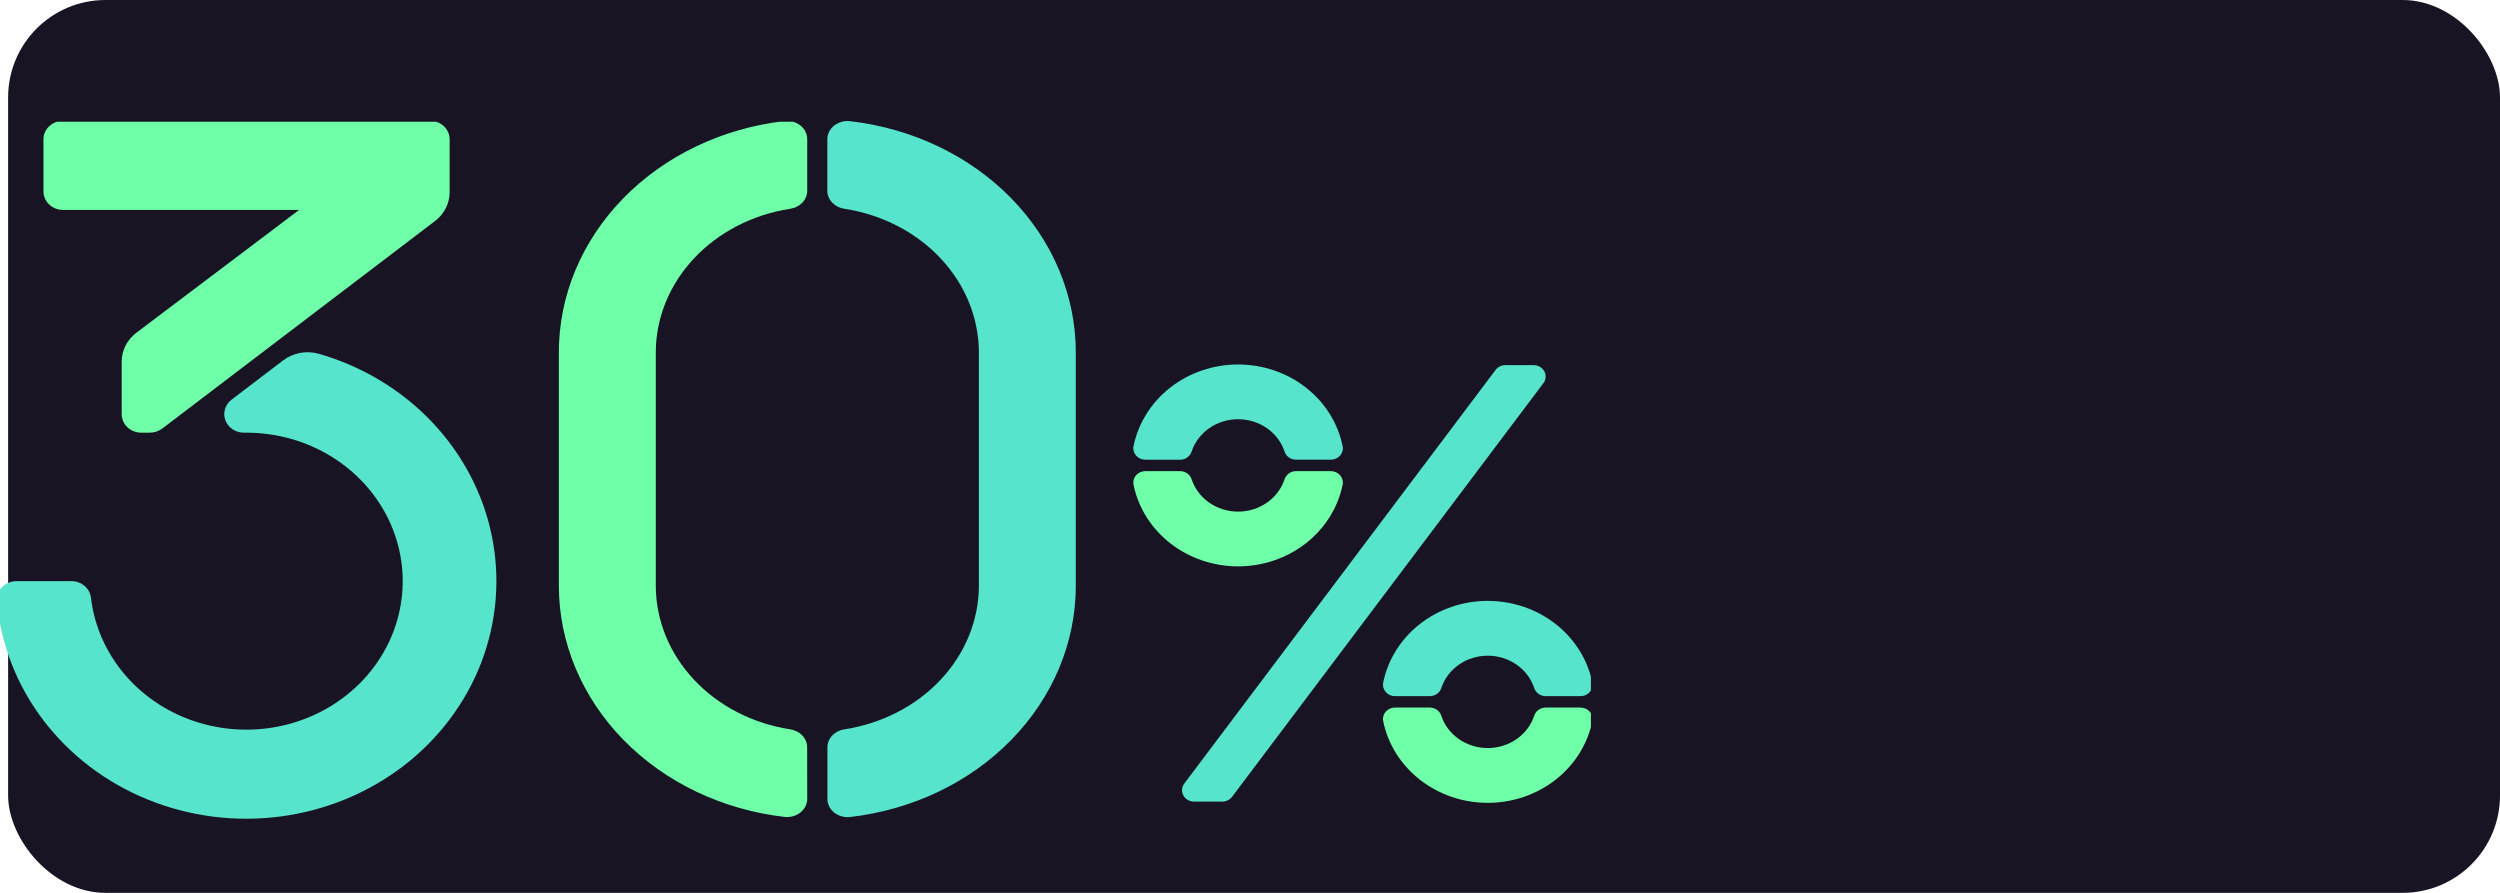 <svg width="308" height="110" viewBox="0 0 308 110" fill="none" xmlns="http://www.w3.org/2000/svg">
<rect x="1" width="307" height="110" rx="12" fill="#191424"/>
<g clip-path="url(#clip0_494_1975)">
<path d="M55.396 23.668V17.174C55.396 16.567 55.142 15.985 54.69 15.556C54.239 15.128 53.626 14.887 52.987 14.887H7.762C7.123 14.887 6.51 15.128 6.059 15.556C5.607 15.985 5.354 16.567 5.354 17.174V23.577C5.354 24.183 5.607 24.765 6.059 25.194C6.51 25.622 7.123 25.863 7.762 25.863H36.853L16.812 40.984C16.244 41.412 15.785 41.956 15.47 42.577C15.155 43.197 14.991 43.876 14.991 44.565V51.018C14.991 51.625 15.245 52.206 15.696 52.635C16.148 53.064 16.761 53.305 17.399 53.305H18.444C19.016 53.306 19.57 53.12 20.015 52.779L53.589 27.235C54.153 26.807 54.607 26.264 54.92 25.647C55.233 25.029 55.395 24.353 55.396 23.668V23.668Z" fill="#6FFFA8"/>
<path d="M34.883 44.4L28.53 49.234C28.141 49.531 27.859 49.934 27.722 50.389C27.585 50.844 27.599 51.328 27.764 51.775C27.929 52.221 28.236 52.608 28.642 52.882C29.049 53.157 29.534 53.304 30.033 53.305H30.351C34.069 53.305 37.707 54.327 40.827 56.247C43.947 58.168 46.416 60.904 47.934 64.127C49.453 67.35 49.957 70.921 49.386 74.409C48.815 77.898 47.193 81.156 44.716 83.788C42.239 86.421 39.012 88.317 35.425 89.247C31.839 90.178 28.045 90.103 24.502 89.031C20.96 87.96 17.819 85.937 15.46 83.209C13.1 80.48 11.623 77.161 11.206 73.653C11.145 73.088 10.864 72.564 10.419 72.185C9.974 71.805 9.396 71.597 8.797 71.599H2.026C1.692 71.598 1.363 71.663 1.057 71.789C0.752 71.915 0.477 72.1 0.251 72.332C0.024 72.565 -0.149 72.839 -0.258 73.138C-0.367 73.437 -0.409 73.754 -0.383 74.069C0.09 79.368 2.075 84.445 5.358 88.754C8.64 93.062 13.097 96.441 18.25 98.525C23.402 100.61 29.055 101.322 34.601 100.585C40.148 99.849 45.378 97.691 49.73 94.344C54.083 90.998 57.393 86.588 59.305 81.59C61.217 76.591 61.658 71.192 60.583 65.973C59.507 60.754 56.954 55.912 53.198 51.967C49.442 48.022 44.626 45.123 39.266 43.581C38.52 43.372 37.731 43.337 36.968 43.479C36.205 43.622 35.489 43.938 34.883 44.4V44.4Z" fill="#57E4CD"/>
</g>
<g clip-path="url(#clip1_494_1975)">
<path d="M99.441 92.065C99.44 91.532 99.229 91.017 98.845 90.612C98.461 90.207 97.93 89.938 97.346 89.853C92.718 89.136 88.519 86.968 85.491 83.731C82.462 80.495 80.798 76.398 80.793 72.163V43.41C80.799 39.174 82.464 35.076 85.495 31.839C88.525 28.603 92.726 26.435 97.356 25.72C97.94 25.635 98.471 25.366 98.855 24.961C99.239 24.556 99.45 24.041 99.451 23.508V17.159C99.453 16.84 99.38 16.524 99.237 16.233C99.093 15.941 98.882 15.68 98.618 15.468C98.354 15.256 98.043 15.097 97.705 15.002C97.367 14.906 97.011 14.877 96.659 14.916C88.973 15.802 81.909 19.184 76.79 24.429C71.671 29.674 68.848 36.423 68.851 43.41V72.163C68.852 79.148 71.676 85.893 76.794 91.136C81.913 96.378 88.976 99.758 96.659 100.643C97.011 100.682 97.367 100.653 97.705 100.558C98.043 100.463 98.354 100.304 98.618 100.092C98.882 99.879 99.093 99.618 99.237 99.327C99.38 99.035 99.453 98.719 99.451 98.4L99.441 92.065Z" fill="#6FFFA8"/>
<path d="M101.928 17.159V23.508C101.929 24.041 102.141 24.556 102.524 24.961C102.908 25.366 103.44 25.635 104.023 25.72C108.655 26.433 112.858 28.6 115.891 31.837C118.923 35.074 120.59 39.172 120.597 43.41V72.163C120.59 76.399 118.925 80.497 115.894 83.734C112.864 86.97 108.663 89.138 104.033 89.853C103.449 89.938 102.918 90.206 102.534 90.612C102.151 91.017 101.939 91.532 101.938 92.065V98.413C101.936 98.732 102.009 99.048 102.152 99.339C102.295 99.63 102.506 99.891 102.769 100.103C103.033 100.315 103.344 100.474 103.681 100.57C104.018 100.665 104.374 100.695 104.725 100.657C112.412 99.772 119.477 96.391 124.598 91.145C129.718 85.9 132.541 79.151 132.538 72.163V43.41C132.537 36.424 129.712 29.678 124.593 24.436C119.473 19.193 112.409 15.814 104.725 14.93C104.374 14.89 104.019 14.918 103.681 15.012C103.344 15.106 103.033 15.264 102.768 15.475C102.504 15.686 102.292 15.945 102.147 16.236C102.002 16.526 101.928 16.841 101.928 17.159V17.159Z" fill="#57E4CD"/>
</g>
<g clip-path="url(#clip2_494_1975)">
<path d="M188.941 44.985H185.466C185.23 44.985 184.996 45.038 184.786 45.141C184.575 45.244 184.394 45.392 184.257 45.575L145.901 96.538C145.743 96.748 145.649 96.995 145.63 97.252C145.61 97.51 145.666 97.767 145.79 97.996C145.915 98.225 146.104 98.417 146.336 98.551C146.568 98.686 146.835 98.757 147.107 98.757H150.582C150.819 98.757 151.052 98.704 151.263 98.601C151.473 98.499 151.654 98.35 151.792 98.167L190.148 47.204C190.306 46.994 190.399 46.747 190.419 46.49C190.438 46.233 190.383 45.975 190.258 45.746C190.133 45.517 189.945 45.325 189.712 45.191C189.48 45.057 189.213 44.986 188.941 44.985Z" fill="#57E4CD"/>
<path d="M159.675 58.042C159.361 58.043 159.055 58.139 158.802 58.316C158.548 58.492 158.361 58.741 158.267 59.025C157.889 60.185 157.128 61.201 156.096 61.922C155.064 62.643 153.815 63.032 152.533 63.032C151.25 63.032 150.002 62.643 148.97 61.922C147.938 61.201 147.177 60.185 146.799 59.025C146.704 58.741 146.516 58.493 146.263 58.317C146.01 58.141 145.705 58.046 145.39 58.045H141.109C140.889 58.044 140.672 58.09 140.473 58.179C140.274 58.268 140.098 58.398 139.959 58.56C139.819 58.721 139.72 58.91 139.667 59.112C139.614 59.314 139.609 59.525 139.653 59.73C140.237 62.559 141.84 65.108 144.19 66.941C146.54 68.774 149.489 69.776 152.533 69.776C155.577 69.776 158.526 68.774 160.876 66.941C163.225 65.108 164.829 62.559 165.412 59.73C165.456 59.525 165.452 59.314 165.399 59.112C165.346 58.91 165.246 58.721 165.107 58.56C164.967 58.398 164.792 58.268 164.593 58.179C164.394 58.09 164.176 58.044 163.956 58.045L159.675 58.042Z" fill="#6FFFA8"/>
<path d="M145.39 56.638C145.705 56.637 146.011 56.541 146.264 56.364C146.517 56.188 146.704 55.939 146.799 55.655C147.177 54.495 147.938 53.48 148.97 52.758C150.002 52.037 151.25 51.648 152.533 51.648C153.815 51.648 155.064 52.037 156.096 52.758C157.128 53.48 157.889 54.495 158.267 55.655C158.362 55.939 158.549 56.187 158.802 56.363C159.055 56.539 159.361 56.634 159.675 56.635H163.956C164.176 56.636 164.394 56.59 164.593 56.501C164.792 56.412 164.967 56.282 165.107 56.12C165.246 55.959 165.346 55.77 165.399 55.568C165.452 55.366 165.456 55.155 165.412 54.951C164.829 52.121 163.225 49.572 160.876 47.739C158.526 45.906 155.577 44.904 152.533 44.904C149.489 44.904 146.54 45.906 144.19 47.739C141.84 49.572 140.237 52.121 139.653 54.951C139.609 55.155 139.614 55.366 139.667 55.568C139.72 55.77 139.819 55.959 139.959 56.12C140.098 56.282 140.274 56.412 140.473 56.501C140.672 56.59 140.889 56.636 141.109 56.635L145.39 56.638Z" fill="#57E4CD"/>
<path d="M176.148 85.767C176.462 85.767 176.768 85.672 177.022 85.497C177.275 85.321 177.464 85.074 177.559 84.79C177.936 83.629 178.697 82.613 179.728 81.892C180.76 81.17 182.009 80.781 183.292 80.781C184.574 80.781 185.823 81.17 186.855 81.892C187.887 82.613 188.647 83.629 189.024 84.79C189.12 85.074 189.308 85.321 189.561 85.497C189.815 85.672 190.121 85.767 190.435 85.767H194.714C194.934 85.768 195.152 85.722 195.351 85.634C195.551 85.545 195.726 85.415 195.866 85.254C196.006 85.092 196.106 84.903 196.159 84.701C196.212 84.498 196.216 84.287 196.172 84.082C195.591 81.251 193.987 78.7 191.637 76.866C189.287 75.032 186.337 74.029 183.292 74.029C180.246 74.029 177.296 75.032 174.946 76.866C172.596 78.7 170.993 81.251 170.411 84.082C170.367 84.287 170.371 84.498 170.424 84.7C170.477 84.902 170.577 85.091 170.716 85.252C170.855 85.414 171.031 85.544 171.23 85.633C171.429 85.722 171.646 85.768 171.867 85.767H176.148Z" fill="#57E4CD"/>
<path d="M190.435 87.171C190.121 87.172 189.814 87.267 189.561 87.443C189.307 87.619 189.119 87.867 189.024 88.151C188.647 89.312 187.887 90.328 186.855 91.05C185.823 91.771 184.574 92.161 183.292 92.161C182.009 92.161 180.76 91.771 179.728 91.05C178.697 90.328 177.936 89.312 177.559 88.151C177.464 87.867 177.276 87.619 177.022 87.443C176.769 87.267 176.462 87.172 176.148 87.171H171.867C171.646 87.171 171.429 87.217 171.23 87.306C171.031 87.395 170.855 87.525 170.716 87.686C170.577 87.847 170.477 88.036 170.424 88.239C170.371 88.441 170.367 88.652 170.411 88.856C170.993 91.687 172.596 94.238 174.946 96.073C177.296 97.907 180.246 98.91 183.292 98.91C186.337 98.91 189.287 97.907 191.637 96.073C193.987 94.238 195.591 91.687 196.172 88.856C196.216 88.652 196.212 88.44 196.159 88.238C196.106 88.035 196.006 87.846 195.866 87.685C195.726 87.524 195.551 87.394 195.351 87.305C195.152 87.216 194.934 87.17 194.714 87.171H190.435Z" fill="#6FFFA8"/>
</g>
<defs>
<clipPath id="clip0_494_1975">
<rect width="92" height="86" fill="white" transform="translate(0 15)"/>
</clipPath>
<clipPath id="clip1_494_1975">
<rect width="111" height="86" fill="white" transform="translate(53 15)"/>
</clipPath>
<clipPath id="clip2_494_1975">
<rect width="66" height="65" fill="white" transform="translate(130 36)"/>
</clipPath>
</defs>
</svg>
